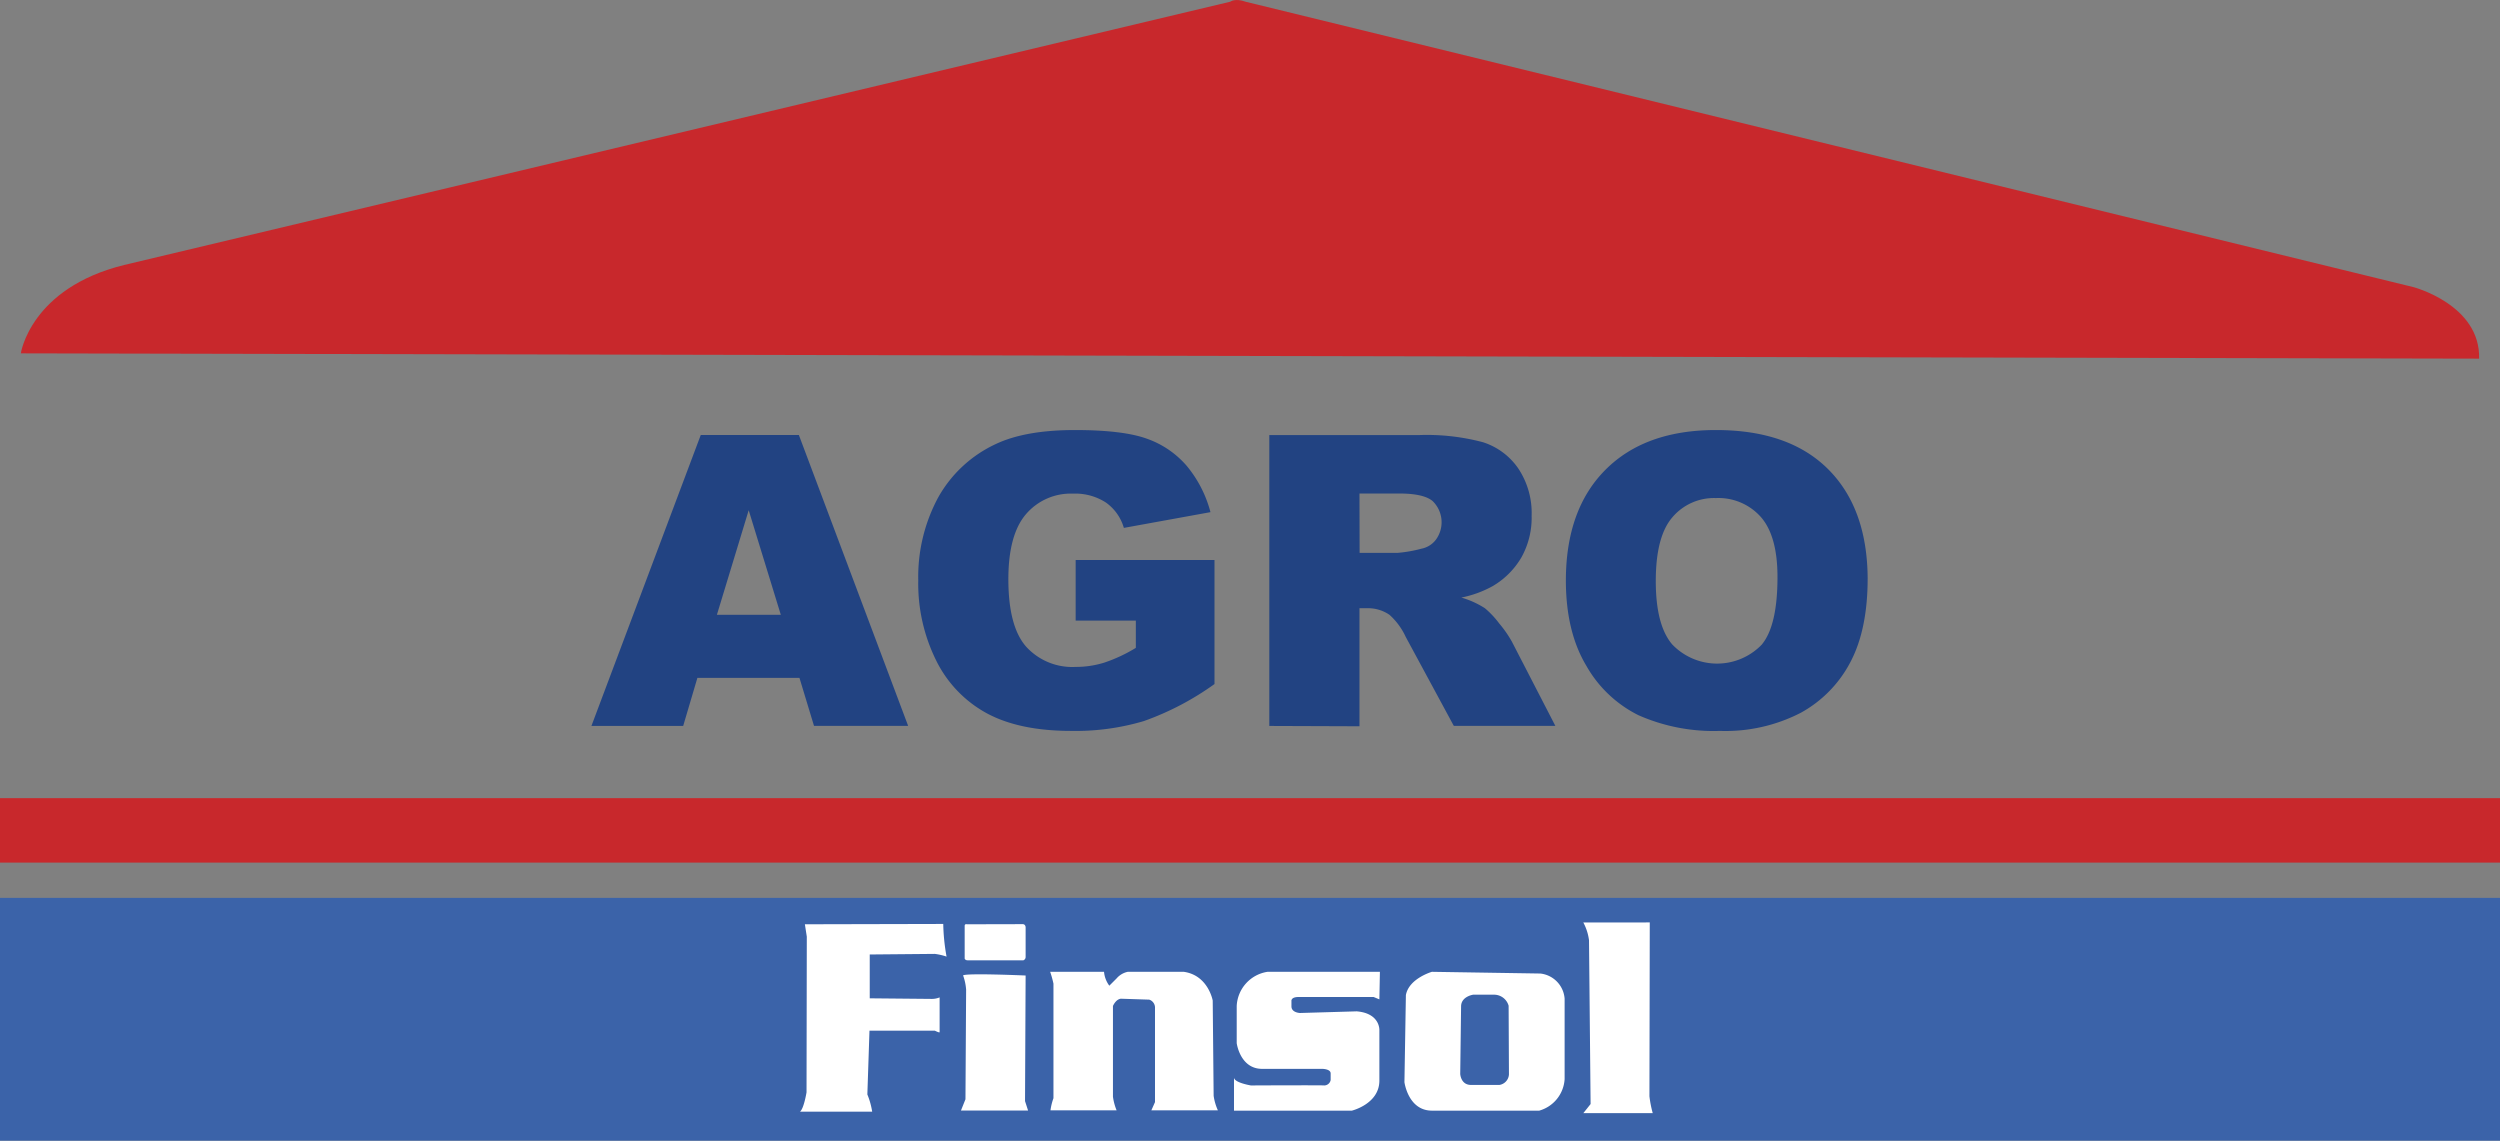 <svg xmlns="http://www.w3.org/2000/svg" viewBox="0 0 378.16 172.54"><rect x="0" y="0" width="378.16" height="172.54" fill="#808080" stroke="none"/><defs><style>.cls-1{fill:#3b63a9;}.cls-2{fill:#fff;}.cls-2,.cls-3{fill-rule:evenodd;}.cls-3,.cls-4{fill:#c8282c;}.cls-5{fill:#224382;}</style></defs><title>agro</title><g id="Capa_2" data-name="Capa 2"><g id="Capa_1-2" data-name="Capa 1"><rect class="cls-1" y="135.82" width="378.16" height="36.72"/><path class="cls-2" d="M121.75,139.81l.29,1.87L122,165.23s-.41,2.52-1,2.93h10.93a11.61,11.61,0,0,0-.73-2.61l.32-9.65,9.88,0s.73.37.73.23v-5.26a3.1,3.1,0,0,1-1.15.23l-9.42-.09v-6.63l9.84-.09a8.9,8.9,0,0,1,1.78.41,30.36,30.36,0,0,1-.5-4.94Z"/><path class="cls-2" d="M145.68,147.54a8.15,8.15,0,0,1,.46,2.15l-.1,16.59-.68,1.7h10.15l-.46-1.42.09-19S146.27,147.17,145.68,147.54Z"/><path class="cls-2" d="M146.26,139.81s-.34-.11-.34.25V145s.07.26.45.26h8.43a.53.53,0,0,0,.34-.51v-4.48s0-.45-.41-.48Z"/><path class="cls-2" d="M158.85,147a15.12,15.12,0,0,1,.5,1.79l0,17.33a8.73,8.73,0,0,0-.45,1.83h10a8.35,8.35,0,0,1-.55-2.06l0-13.72s.41-1,1.19-1.1l4.3.14a1.27,1.27,0,0,1,.87,1.28v14.22l-.55,1.24h10.06a8,8,0,0,1-.64-2.2l-.14-14.4s-.68-3.84-4.39-4.35h-8.46a3.06,3.06,0,0,0-1.69,1l-1.1,1.1A4.11,4.11,0,0,1,167,147Z"/><path class="cls-2" d="M208.73,147h-17a5.49,5.49,0,0,0-4.66,5.17v5.62s.5,3.85,3.79,3.89H200s1.28,0,1.28.69v1a1,1,0,0,1-1,.82c-.27-.05-11.06,0-11.06,0s-2.52-.41-2.56-1.19v5h17.83s4.12-1,4.16-4.49v-7.68s.14-2.55-3.43-2.85l-8.59.25s-1.28-.05-1.28-1v-.78s-.14-.64,1.09-.64l11.34,0,.87.36Z"/><path class="cls-2" d="M239.5,139.54a7.73,7.73,0,0,1,.86,2.69L240.6,167l-1.1,1.38H250a16.78,16.78,0,0,1-.5-2.56l.05-26.29Z"/><path class="cls-2" d="M233,147.26,216.6,147s-3.48,1-3.94,3.52l-.22,13.17S213,168,216.6,168h16.23a5.28,5.28,0,0,0,3.84-4.76V151.06A4.13,4.13,0,0,0,233,147.26Zm-4.75,15.25a1.71,1.71,0,0,1-1.43,1.6h-4.38c-1.49-.05-1.56-1.67-1.56-1.67l.13-10.2c0-1.52,1.83-1.78,1.83-1.78H226a2.29,2.29,0,0,1,2.2,1.67Z"/><path class="cls-3" d="M3.15,53.45s1.44-9.87,15.64-13.37L186.09.26s.72-.58,2.32,0L365.07,43.43S375.22,46.1,375,54.25Z"/><rect class="cls-4" y="120.73" width="378.16" height="9.75"/><path class="cls-5" d="M120.93,102.54H105.49l-2.15,7.27H89.46L106,65.8h14.84l16.53,44H123.13ZM118.11,93l-4.86-15.82L108.44,93Z"/><path class="cls-5" d="M162.71,93.87V84.71h21v18.76a42.79,42.79,0,0,1-10.68,5.6,36.22,36.22,0,0,1-11,1.49q-7.83,0-12.77-2.67a18.26,18.26,0,0,1-7.66-8A26.15,26.15,0,0,1,138.9,87.8a25.33,25.33,0,0,1,3-12.53,19.25,19.25,0,0,1,8.7-8.09q4.48-2.13,12-2.13,7.29,0,10.91,1.32a14.14,14.14,0,0,1,6,4.1,18.15,18.15,0,0,1,3.59,7L170,79.85A7.11,7.11,0,0,0,167.26,76a8.52,8.52,0,0,0-4.94-1.33,8.91,8.91,0,0,0-7.13,3.11q-2.66,3.11-2.66,9.83,0,7.16,2.69,10.21a9.44,9.44,0,0,0,7.49,3.06,14.34,14.34,0,0,0,4.36-.66A23.5,23.5,0,0,0,171.81,98V93.87Z"/><path class="cls-5" d="M192,109.81v-44h22.67a33,33,0,0,1,9.64,1.08,10.26,10.26,0,0,1,5.37,4,12.14,12.14,0,0,1,2,7.13,12.29,12.29,0,0,1-1.56,6.32,12.13,12.13,0,0,1-4.3,4.3,16.41,16.41,0,0,1-4.77,1.75A13.54,13.54,0,0,1,224.61,92a13.73,13.73,0,0,1,2.17,2.31,17.34,17.34,0,0,1,1.91,2.74l6.58,12.75H219.91l-7.27-13.45A10.24,10.24,0,0,0,210.18,93a5.76,5.76,0,0,0-3.34-1h-1.2v17.86Zm13.66-26.18h5.74A20.48,20.48,0,0,0,215,83a3.6,3.6,0,0,0,2.21-1.38,4.46,4.46,0,0,0-.5-5.82q-1.35-1.15-5.07-1.15h-6Z"/><path class="cls-5" d="M236.86,87.83q0-10.77,6-16.78t16.72-6q11,0,16.93,5.9t6,16.52q0,7.73-2.6,12.66a18.5,18.5,0,0,1-7.5,7.68,24.82,24.82,0,0,1-12.24,2.75,28.15,28.15,0,0,1-12.32-2.37,18.52,18.52,0,0,1-7.91-7.51Q236.87,95.55,236.86,87.83Zm13.6.06q0,6.67,2.48,9.58a9.39,9.39,0,0,0,13.53.06q2.4-2.85,2.4-10.24,0-6.21-2.51-9.08a8.58,8.58,0,0,0-6.8-2.87,8.26,8.26,0,0,0-6.6,2.92Q250.46,81.17,250.46,87.89Z"/></g></g></svg>
